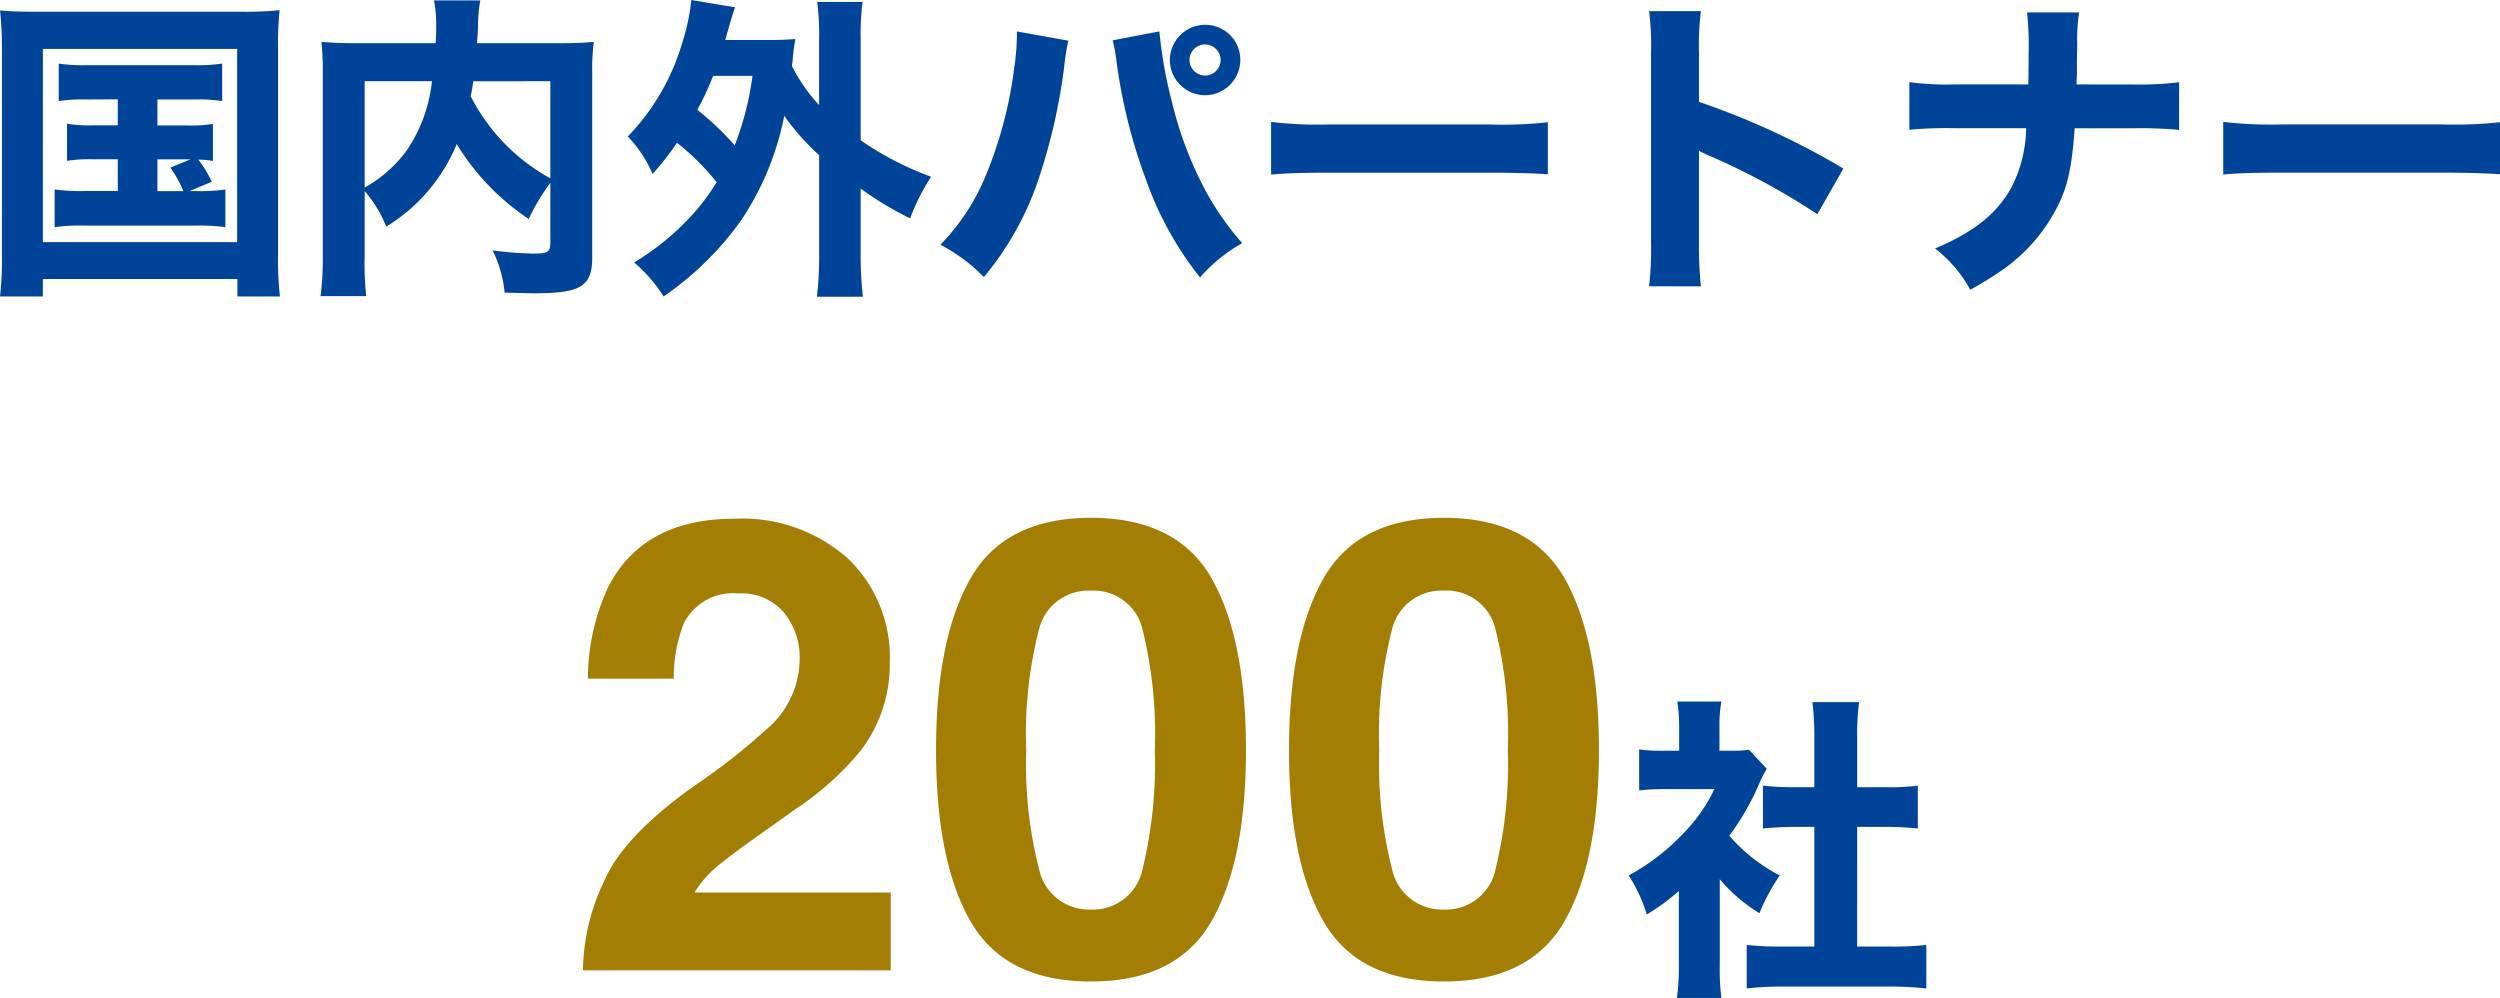 <svg xmlns="http://www.w3.org/2000/svg" width="189.048" height="75.464" viewBox="0 0 189.048 75.464">
  <g id="txt-whatis03" transform="translate(-1141.416 10615.376)">
    <g id="Group_7198" data-name="Group 7198">
      <path id="Path_2386" data-name="Path 2386" d="M16.688-27.07a4.21,4.21,0,0,0-3.422-1.43,4.173,4.173,0,0,0-4.148,2.273,11.275,11.275,0,0,0-.75,4.172H1.875a16.418,16.418,0,0,1,1.57-7.008q2.672-5.086,9.492-5.086a12.036,12.036,0,0,1,8.578,2.988A10.333,10.333,0,0,1,24.7-23.25a10.709,10.709,0,0,1-2.25,6.7A22.416,22.416,0,0,1,17.6-12.211l-2.672,1.9Q12.422-8.531,11.5-7.734A7.555,7.555,0,0,0,9.938-5.883H24.773V0H1.5A15.969,15.969,0,0,1,3.07-6.68q1.43-3.4,6.75-7.2A49.5,49.5,0,0,0,15.8-18.609a7,7,0,0,0,2.086-4.875A5.4,5.4,0,0,0,16.688-27.07ZM39.914.844q-6.492,0-9.105-4.547T28.2-16.664q0-8.414,2.613-12.984t9.105-4.57q6.492,0,9.117,4.57,2.6,4.57,2.6,12.984T49.02-3.7Q46.406.844,39.914.844Zm3.914-8.555a33.438,33.438,0,0,0,.914-8.953,32.8,32.8,0,0,0-.926-9.094,3.782,3.782,0,0,0-3.9-2.953,3.837,3.837,0,0,0-3.937,2.953,31.655,31.655,0,0,0-.961,9.094A32.011,32.011,0,0,0,35.977-7.7a3.869,3.869,0,0,0,3.938,3.105A3.836,3.836,0,0,0,43.828-7.711ZM66.609.844Q60.117.844,57.5-3.7T54.891-16.664q0-8.414,2.613-12.984t9.105-4.57q6.492,0,9.117,4.57,2.6,4.57,2.6,12.984T75.715-3.7Q73.1.844,66.609.844Zm3.914-8.555a33.438,33.438,0,0,0,.914-8.953,32.8,32.8,0,0,0-.926-9.094,3.782,3.782,0,0,0-3.9-2.953,3.837,3.837,0,0,0-3.937,2.953,31.655,31.655,0,0,0-.961,9.094A32.011,32.011,0,0,0,62.672-7.7a3.869,3.869,0,0,0,3.938,3.105A3.836,3.836,0,0,0,70.523-7.711Z" transform="translate(1184 -10542)" fill="#a37e03"/>
      <path id="Path_2387" data-name="Path 2387" d="M-85.68-12.864V-10.9H-87.5a10.776,10.776,0,0,1-2.016-.12v2.808a11.094,11.094,0,0,1,2.016-.12h1.824v2.4h-2.544a13.907,13.907,0,0,1-2.232-.12v2.856a13.022,13.022,0,0,1,2.232-.12h8.448a14.464,14.464,0,0,1,2.232.12V-6.048a13.726,13.726,0,0,1-2.232.12h-.48l1.68-.7A8.061,8.061,0,0,0-79.584-8.3a5.255,5.255,0,0,1,1.1.1v-2.808a10.334,10.334,0,0,1-1.992.12H-82.68v-1.968h2.712a13.254,13.254,0,0,1,2.184.12v-2.832a12.876,12.876,0,0,1-2.208.12h-7.992a12.417,12.417,0,0,1-2.16-.12v2.832a13.288,13.288,0,0,1,2.16-.12Zm3,4.536h2.5L-81.7-7.7a9.194,9.194,0,0,1,.984,1.776H-82.68ZM-94.44-1.176a24.421,24.421,0,0,1-.144,3.216h3.24V.72h14.712V2.04h3.216a25.974,25.974,0,0,1-.144-3.216V-16.752a24.845,24.845,0,0,1,.12-2.856,24.469,24.469,0,0,1-2.808.12h-15.5c-1.32,0-2.016-.024-2.832-.1a28.448,28.448,0,0,1,.144,2.856Zm3.1-15.5h14.688V-2.064H-91.344ZM-52.968-2.136c0,.84-.12.936-1.392.936a28.876,28.876,0,0,1-2.976-.24,8.984,8.984,0,0,1,.912,3.192c.96.024,1.656.048,2.256.048,3.528,0,4.368-.528,4.368-2.736V-14.784a16.478,16.478,0,0,1,.12-2.424c-.864.072-1.44.1-2.9.1h-5.928c.024-.5.048-.648.072-1.224a11.538,11.538,0,0,1,.168-2.016h-3.5a9.774,9.774,0,0,1,.168,2.064,10.666,10.666,0,0,1-.048,1.176H-67.3c-1.368,0-2.04-.024-2.976-.1a22.3,22.3,0,0,1,.1,2.4v13.8a21.963,21.963,0,0,1-.168,3.024h3.456a21.178,21.178,0,0,1-.12-2.952V-5.928A9.471,9.471,0,0,1-65.376-3.24a13.136,13.136,0,0,0,5.328-6.24A18.138,18.138,0,0,0-54.6-3.816a15.6,15.6,0,0,1,1.632-2.736Zm0-12.1v7.344A14.7,14.7,0,0,1-58.992-13.1a11.071,11.071,0,0,0,.192-1.128Zm-14.04,0h5.088a11.419,11.419,0,0,1-1.872,5.184,9.78,9.78,0,0,1-3.216,2.856ZM-32.64-1.248a27.184,27.184,0,0,1-.168,3.312h3.48A25.652,25.652,0,0,1-29.5-1.248V-6.12a23.679,23.679,0,0,0,3.744,2.256,15.4,15.4,0,0,1,1.584-3.144A23.582,23.582,0,0,1-29.5-9.768v-7.584a19.2,19.2,0,0,1,.144-2.88h-3.432a19.386,19.386,0,0,1,.144,2.88v4.92A12.778,12.778,0,0,1-34.7-15.384c.048-.336.048-.336.072-.624a11.976,11.976,0,0,1,.192-1.416c-.648.048-1.08.072-1.992.072h-3.312c.168-.6.288-1.008.336-1.2.192-.648.288-.936.408-1.272l-3.312-.552a15.555,15.555,0,0,1-.672,3.192,17.1,17.1,0,0,1-4.128,7.128A9.533,9.533,0,0,1-45.24-7.224a20.1,20.1,0,0,0,1.848-2.352,18.417,18.417,0,0,1,3,2.976,15.882,15.882,0,0,1-2.184,2.832,19.557,19.557,0,0,1-4.056,3.24A11.308,11.308,0,0,1-44.4,2.04a23.67,23.67,0,0,0,5.88-5.784,21.658,21.658,0,0,0,3.24-7.872A18.236,18.236,0,0,0-32.64-8.64ZM-37.68-14.64a22.83,22.83,0,0,1-1.344,5.256,21.748,21.748,0,0,0-2.832-2.688,21.008,21.008,0,0,0,1.2-2.568ZM-17.688-18v.264a17.171,17.171,0,0,1-.192,2.424A31.6,31.6,0,0,1-20.04-7.1a16.453,16.453,0,0,1-3.432,5.232A12.91,12.91,0,0,1-20.184.576a23.025,23.025,0,0,0,4.248-7.752,44.079,44.079,0,0,0,1.824-8.136A17.266,17.266,0,0,1-13.8-17.3Zm7.248.672a14.082,14.082,0,0,1,.312,1.8A41.12,41.12,0,0,0-7.944-6.84,25.428,25.428,0,0,0-3.84.6,12.311,12.311,0,0,1-.648-1.992,21.257,21.257,0,0,1-3.432-5.976a28.238,28.238,0,0,1-2.52-6.648A33.425,33.425,0,0,1-6.912-18ZM-3.456-18.5A2.673,2.673,0,0,0-6.12-15.84a2.673,2.673,0,0,0,2.664,2.664A2.673,2.673,0,0,0-.792-15.84,2.643,2.643,0,0,0-3.456-18.5Zm0,1.488A1.178,1.178,0,0,1-2.28-15.84a1.178,1.178,0,0,1-1.176,1.176A1.178,1.178,0,0,1-4.632-15.84,1.178,1.178,0,0,1-3.456-17.016Zm4.992,9.84c.936-.1,2.3-.144,4.392-.144h12.12c1.872,0,3.456.048,4.416.12v-3.936a31.508,31.508,0,0,1-4.392.168H5.928a29.978,29.978,0,0,1-4.392-.192Zm32.5,8.448a29.7,29.7,0,0,1-.144-3.336V-8.976a8.234,8.234,0,0,0,.912.432,52.705,52.705,0,0,1,8.04,4.368l1.968-3.456a57.837,57.837,0,0,0-10.92-5.04V-16.32a21.143,21.143,0,0,1,.144-3.216H30.12a20.953,20.953,0,0,1,.144,3.216V-2.112a24.8,24.8,0,0,1-.144,3.384ZM62.448-13.992c0-.264,0-.264.024-.864,0-.576,0-1.272.024-2.136a13.121,13.121,0,0,1,.144-2.448H58.7a23.631,23.631,0,0,1,.12,3.144c0,.264,0,1.032-.024,2.3H53.28a21.457,21.457,0,0,1-3.48-.168v3.6a32.012,32.012,0,0,1,3.408-.12h5.424A10.1,10.1,0,0,1,57.5-6.168c-1.08,1.944-2.808,3.336-5.76,4.584a9.861,9.861,0,0,1,2.664,3.12A26.57,26.57,0,0,0,56.784.072a12.912,12.912,0,0,0,3.816-4.1c1.08-1.824,1.464-3.312,1.7-6.648H66.7a32.927,32.927,0,0,1,3.5.12v-3.6a25.487,25.487,0,0,1-3.552.168ZM73.536-7.176c.936-.1,2.3-.144,4.392-.144h12.12c1.872,0,3.456.048,4.416.12v-3.936a31.509,31.509,0,0,1-4.392.168H77.928a29.978,29.978,0,0,1-4.392-.192Z" transform="translate(1236 -10595)" fill="#049"/>
      <path id="Path_2388" data-name="Path 2388" d="M-16.536-6.888a12.256,12.256,0,0,0,3,2.568A15.013,15.013,0,0,1-12-7.176a12.912,12.912,0,0,1-3.816-3,19.391,19.391,0,0,0,2.28-3.984,11.351,11.351,0,0,1,.552-1.08l-1.344-1.44a8.953,8.953,0,0,1-1.392.072h-.84V-18.48a9.949,9.949,0,0,1,.144-1.848h-3.336a11.233,11.233,0,0,1,.144,1.824v1.9H-20.76a13.578,13.578,0,0,1-1.872-.1v3.1a16.278,16.278,0,0,1,2.064-.1h3.624a12.568,12.568,0,0,1-2.52,3.528,16.577,16.577,0,0,1-3.96,3,11.749,11.749,0,0,1,1.368,2.952A15.866,15.866,0,0,0-19.632-6V-.48a17.878,17.878,0,0,1-.144,2.568h3.36a17.168,17.168,0,0,1-.12-2.5Zm10.392-3.96h2.208c.84,0,1.56.048,2.376.12v-3.24a15.766,15.766,0,0,1-2.376.12H-6.144v-3.768A18.2,18.2,0,0,1-6-20.28H-9.528a23.179,23.179,0,0,1,.144,2.664v3.768H-10.92a20.87,20.87,0,0,1-2.352-.12v3.24c.792-.072,1.56-.12,2.352-.12h1.536V-1.8h-2.328A23.778,23.778,0,0,1-14.5-1.92V1.368a25.446,25.446,0,0,1,2.736-.144h8.04a27.5,27.5,0,0,1,2.808.144V-1.92a23.414,23.414,0,0,1-2.832.12h-2.4Z" transform="translate(1288 -10542)" fill="#049"/>
    </g>
  </g>
</svg>
